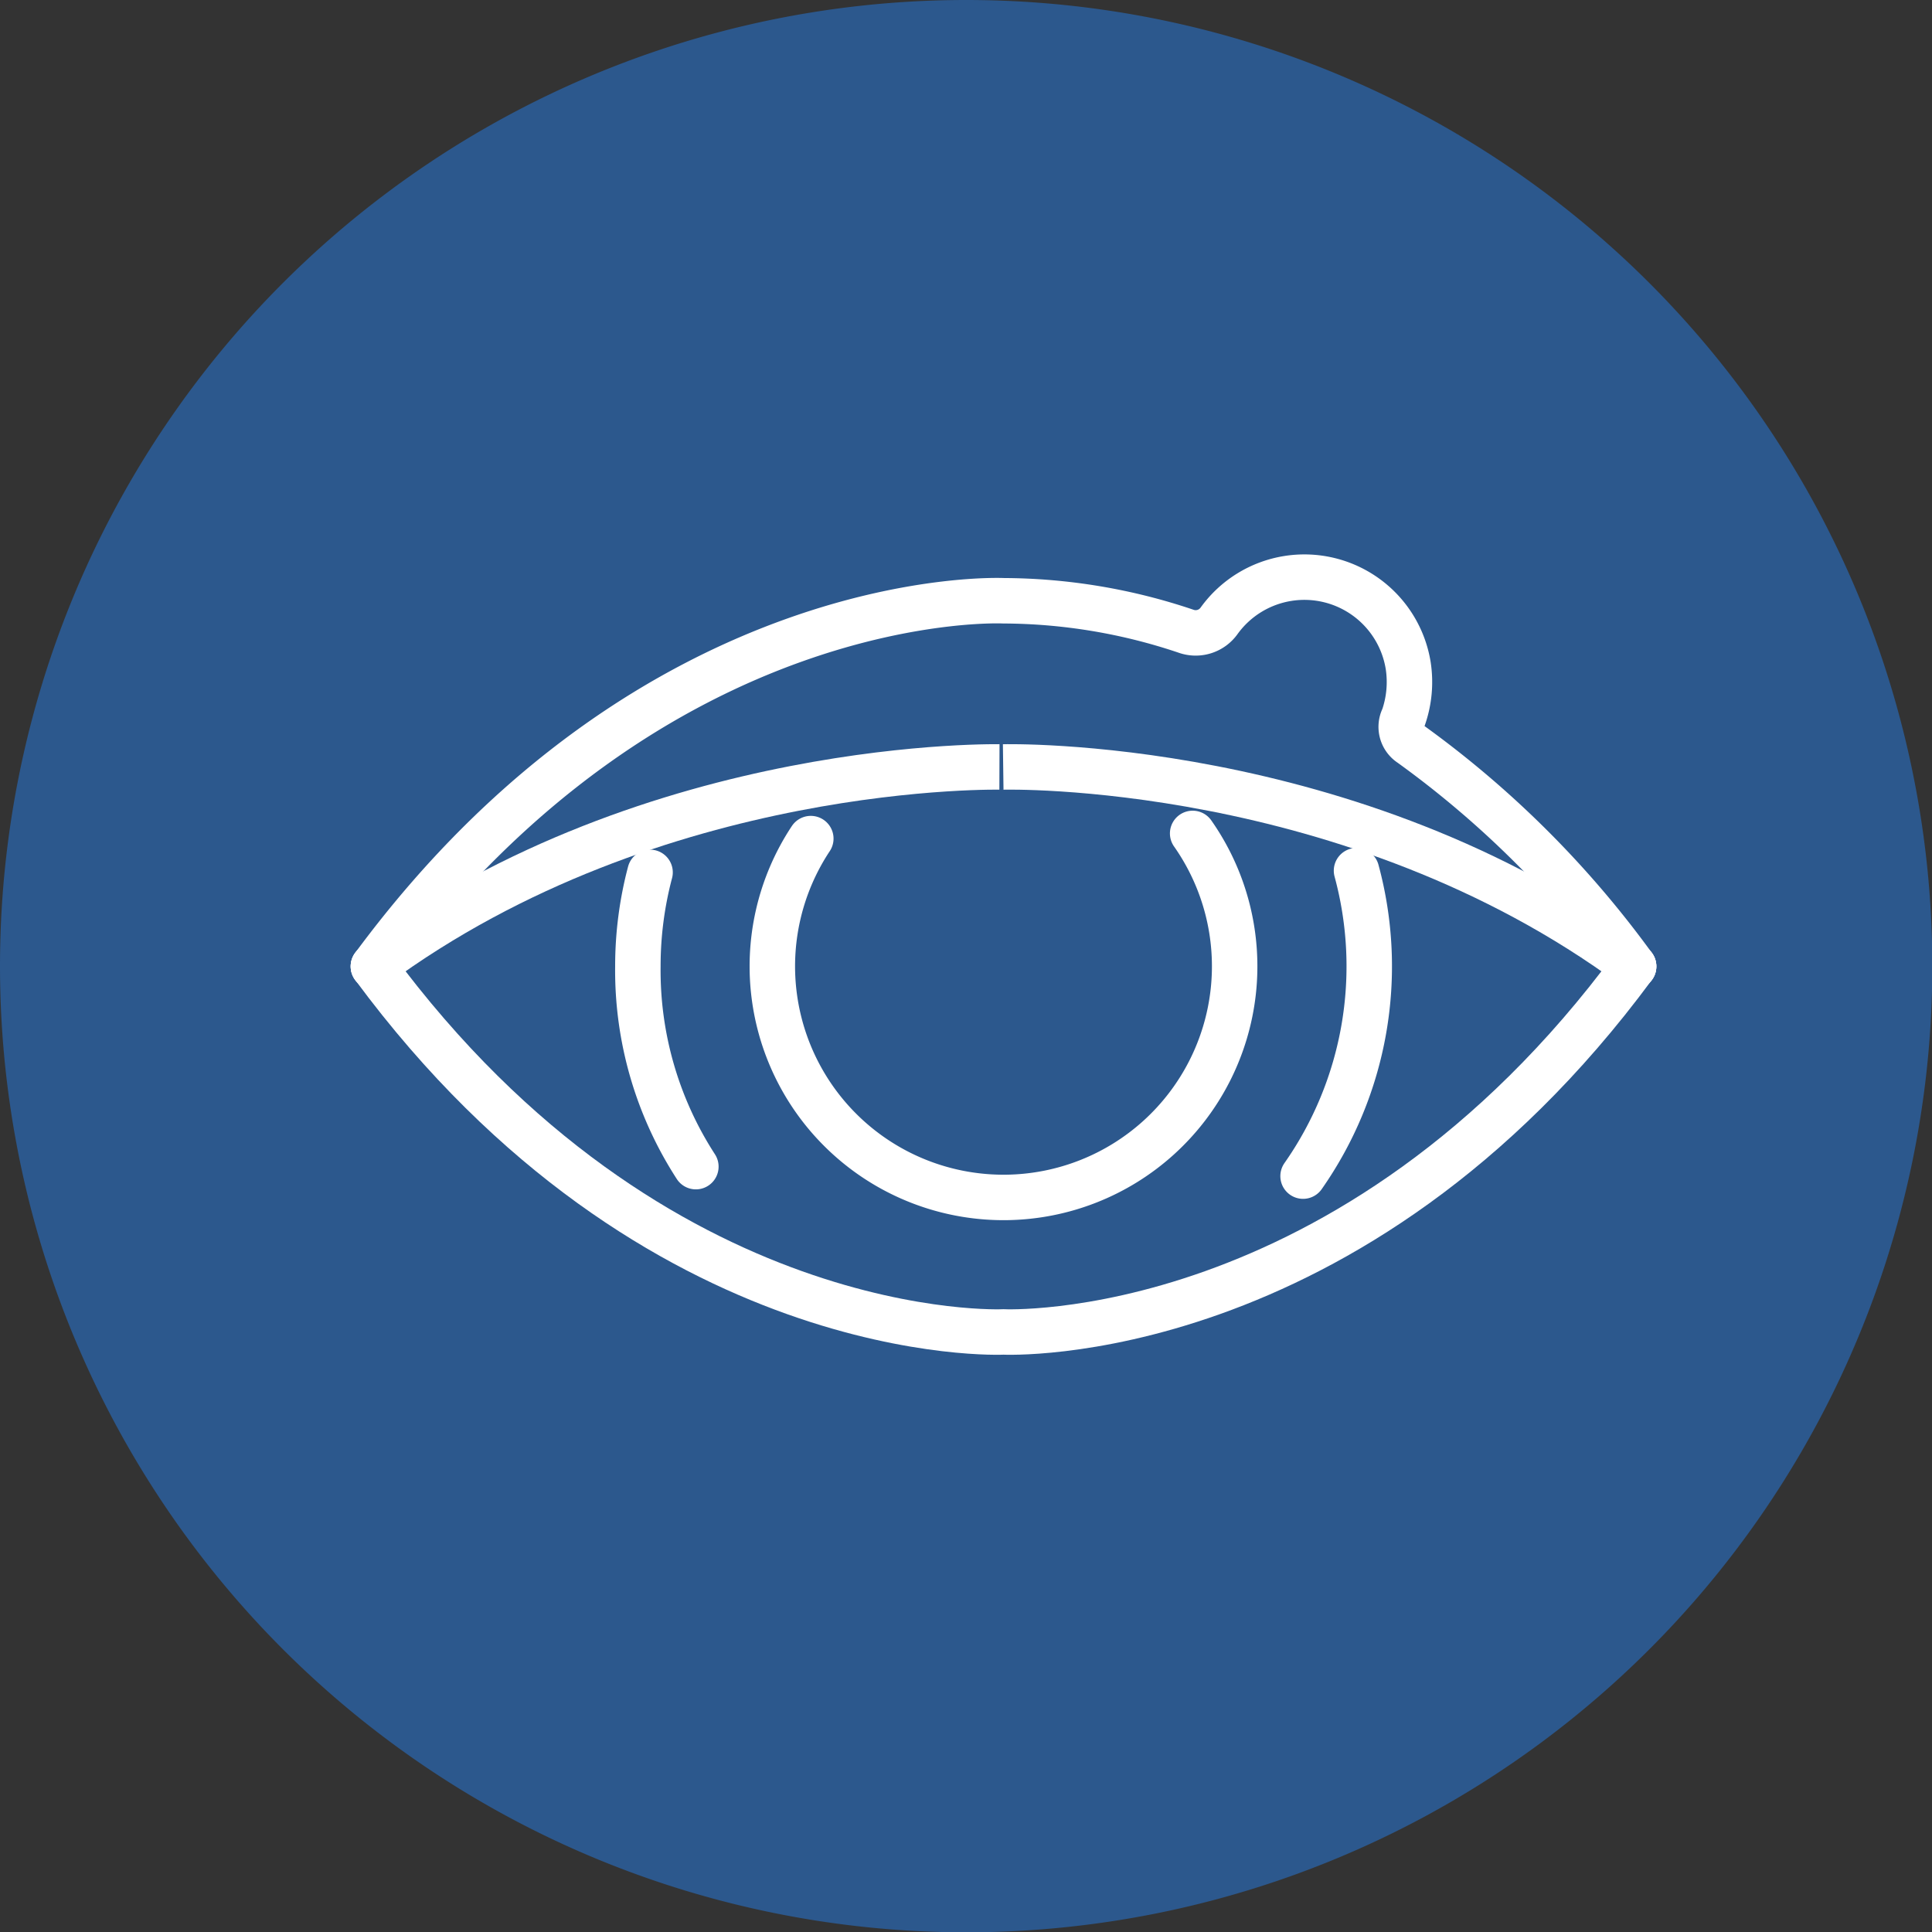 <svg xmlns="http://www.w3.org/2000/svg" width="85" height="85" viewBox="0 0 85 85">
  <rect x="0" y="0" width="85" height="85" fill="#333333" stroke="none"/>
  <g id="front_medial07" transform="translate(-7060 -9186.381)">
    <path id="パス_102805" data-name="パス 102805" d="M42.5,0A42.507,42.507,0,1,1,0,42.5,42.5,42.5,0,0,1,42.5,0Z" transform="translate(7060 9186.381)" fill="#2b5e9c" opacity="0.85"/>
    <g id="グループ_26316" data-name="グループ 26316" transform="translate(-179.764 56.634)">
      <path id="パス_102821" data-name="パス 102821" d="M62.485,28.243a10.17,10.17,0,1,1-16.8.228" transform="translate(7229.751 9138.171)" fill="none" stroke="#fff" stroke-linecap="round" stroke-miterlimit="10" stroke-width="2"/>
      <path id="パス_102822" data-name="パス 102822" d="M32.221,45.338a15.874,15.874,0,0,1-2.551-8.814,16.114,16.114,0,0,1,.536-4.132" transform="translate(7238.158 9135.736)" fill="none" stroke="#fff" stroke-linecap="round" stroke-miterlimit="10" stroke-width="2"/>
      <path id="パス_102823" data-name="パス 102823" d="M102.872,32.208a16.084,16.084,0,0,1-2.351,13.438" transform="translate(7196.573 9135.845)" fill="none" stroke="#fff" stroke-linecap="round" stroke-miterlimit="10" stroke-width="2"/>
      <path id="パス_102824" data-name="パス 102824" d="M1.5,42.4C13.93,59.23,29.223,58.484,29.223,58.484S44.515,59.23,56.945,42.4" transform="translate(7254.692 9129.863)" fill="none" stroke="#fff" stroke-linecap="round" stroke-miterlimit="10" stroke-width="2"/>
      <path id="パス_102825" data-name="パス 102825" d="M56.945,29.935c-12.43-9.181-27.723-8.775-27.723-8.775S13.93,20.754,1.5,29.935" transform="translate(7254.692 9142.33)" fill="none" stroke="#fff" stroke-linecap="round" stroke-miterlimit="10" stroke-width="2"/>
      <path id="パス_102826" data-name="パス 102826" d="M56.945,18.074a43.693,43.693,0,0,0-9.81-9.781.9.9,0,0,1-.315-1.172,4.769,4.769,0,0,0,.208-2.275,4.626,4.626,0,0,0-8.321-1.977,1.265,1.265,0,0,1-1.463.455,25.378,25.378,0,0,0-8.022-1.337S13.93,1.241,1.5,18.074" transform="translate(7254.692 9154.191)" fill="none" stroke="#fff" stroke-linecap="round" stroke-miterlimit="10" stroke-width="2"/>
    </g>
  </g>
</svg>
